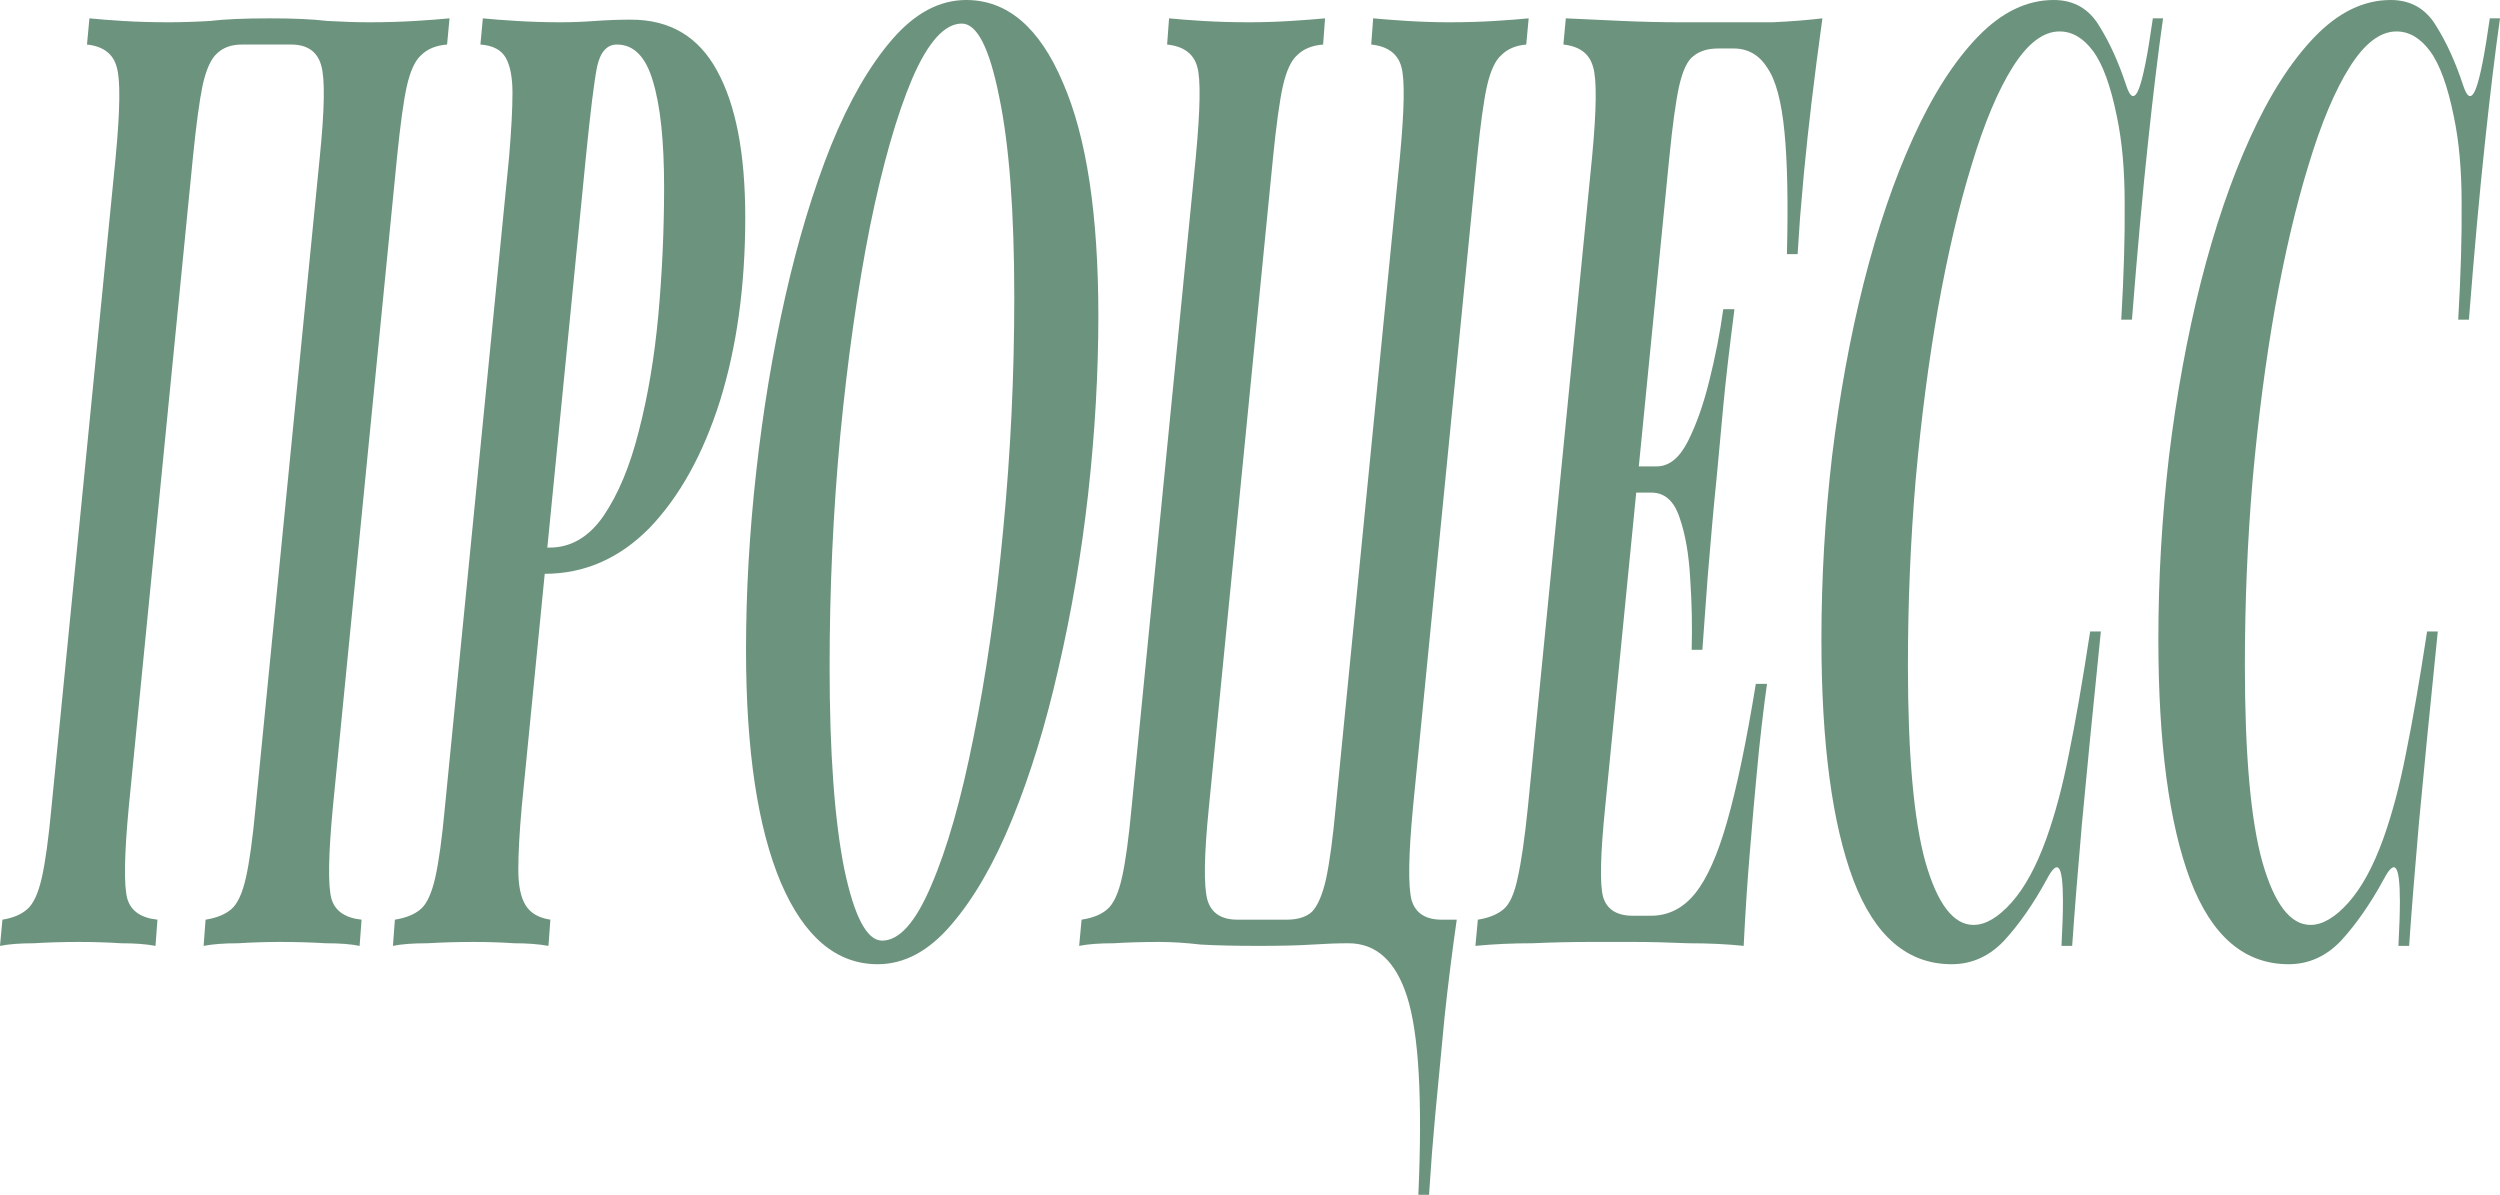 <?xml version="1.0" encoding="UTF-8"?> <svg xmlns="http://www.w3.org/2000/svg" width="1132" height="541" viewBox="0 0 1132 541" fill="none"><path d="M122.125 8.305C132.833 8.305 141.562 8.7 148.31 9.491C155.204 9.887 161.512 10.084 167.234 10.084C174.568 10.084 181.463 9.887 187.918 9.491C194.372 9.096 199.58 8.7 203.541 8.305L202.441 20.169C197.453 20.564 193.566 22.146 190.778 24.915C187.991 27.287 185.791 32.033 184.177 39.151C182.71 45.874 181.243 56.552 179.776 71.184L150.73 365.412C148.677 387.163 148.456 401.004 150.07 406.936C151.684 412.473 156.231 415.637 163.713 416.428L162.833 428.292C159.019 427.501 153.884 427.105 147.43 427.105C140.975 426.71 134.08 426.512 126.745 426.512C120.438 426.512 114.13 426.71 107.822 427.105C101.514 427.105 96.306 427.501 92.198 428.292L93.079 416.428C98.066 415.637 101.954 414.055 104.741 411.682C107.528 409.309 109.729 404.564 111.342 397.445C112.956 390.327 114.423 379.649 115.743 365.412L144.789 71.184C146.99 49.434 147.21 35.592 145.449 29.66C143.689 23.333 139.141 20.169 131.806 20.169H109.582C104.741 20.169 100.927 21.553 98.14 24.321C95.499 26.694 93.372 31.44 91.758 38.558C90.291 45.676 88.825 56.552 87.358 71.184L58.312 365.412C56.258 387.163 56.038 401.004 57.652 406.936C59.265 412.473 63.813 415.637 71.294 416.428L70.414 428.292C66.307 427.501 61.099 427.105 54.791 427.105C48.63 426.71 42.322 426.512 35.867 426.512C28.532 426.512 21.711 426.71 15.403 427.105C9.095 427.105 3.961 427.501 0 428.292L1.1 416.428C5.941 415.637 9.682 414.055 12.322 411.682C15.11 409.309 17.31 404.564 18.924 397.445C20.538 390.327 22.004 379.649 23.325 365.412L52.37 71.184C54.424 49.434 54.571 35.79 52.811 30.253C51.197 24.321 46.723 20.96 39.388 20.169L40.488 8.305C44.302 8.7 49.363 9.096 55.671 9.491C62.126 9.887 69.02 10.084 76.355 10.084C82.223 10.084 88.458 9.887 95.059 9.491C101.66 8.7 110.682 8.305 122.125 8.305Z" fill="#6C937D"></path><path d="M237.773 259.822L238.873 247.958H248.775C258.457 247.958 266.599 243.213 273.2 233.721C279.948 223.835 285.303 210.982 289.264 195.163C293.371 179.345 296.305 161.944 298.065 142.962C299.826 123.584 300.706 104.206 300.706 84.828C300.706 63.868 299.019 47.852 295.645 36.779C292.418 25.705 286.99 20.169 279.362 20.169C274.814 20.169 271.807 23.53 270.34 30.253C269.019 36.976 267.332 50.62 265.279 71.184L236.233 365.412C235.206 376.881 234.693 386.372 234.693 393.886C234.693 401.004 235.793 406.343 237.993 409.902C240.194 413.462 243.934 415.637 249.215 416.428L248.335 428.292C243.934 427.501 238.8 427.105 232.932 427.105C227.064 426.71 220.903 426.512 214.449 426.512C207.114 426.512 200.146 426.71 193.544 427.105C186.943 427.105 181.735 427.501 177.921 428.292L178.801 416.428C183.789 415.637 187.676 414.055 190.464 411.682C193.251 409.309 195.451 404.564 197.065 397.445C198.679 390.327 200.146 379.649 201.466 365.412L230.512 71.184C231.539 58.925 232.052 49.236 232.052 42.117C232.052 34.999 231.025 29.66 228.971 26.101C226.918 22.542 223.104 20.564 217.529 20.169L218.629 8.305C222.297 8.7 227.431 9.096 234.032 9.491C240.634 9.887 247.162 10.084 253.616 10.084C258.897 10.084 264.179 9.887 269.46 9.491C274.887 9.096 280.315 8.898 285.743 8.898C303.346 8.898 316.329 16.61 324.691 32.033C333.199 47.456 337.453 69.602 337.453 98.472C337.453 129.318 333.639 157.001 326.011 181.52C318.383 205.643 307.747 224.823 294.105 239.06C280.462 252.902 264.619 259.822 246.575 259.822H237.773Z" fill="#6C937D"></path><path d="M435.5 10.678C427.725 10.678 420.244 18.983 413.056 35.592C406.014 52.202 399.633 74.546 393.912 102.624C388.337 130.702 383.863 162.142 380.489 196.943C377.262 231.349 375.648 266.348 375.648 301.94C375.648 340.696 377.849 371.147 382.249 393.293C386.797 415.043 392.518 425.919 399.413 425.919C407.188 425.919 414.596 417.614 421.637 401.004C428.825 384.395 435.207 362.051 440.781 333.973C446.502 305.894 450.977 274.652 454.204 240.247C457.578 205.446 459.265 170.249 459.265 134.657C459.265 95.901 456.991 65.648 452.443 43.897C448.043 21.751 442.395 10.678 435.5 10.678ZM337.8 294.228C337.8 268.127 339.341 241.235 342.421 213.553C345.502 185.87 349.903 159.374 355.624 134.064C361.345 108.754 368.24 86.014 376.308 65.845C384.523 45.676 393.765 29.66 404.034 17.796C414.302 5.932 425.451 0 437.48 0C456.111 0 470.707 12.457 481.269 37.372C491.978 61.891 497.332 97.087 497.332 142.962C497.332 169.062 495.792 195.954 492.712 223.637C489.631 250.924 485.157 277.223 479.289 302.533C473.568 327.843 466.6 350.582 458.385 370.751C450.17 390.92 440.928 406.936 430.659 418.8C420.537 430.664 409.462 436.596 397.432 436.596C378.802 436.596 364.206 424.337 353.644 399.818C343.082 374.904 337.8 339.707 337.8 294.228Z" fill="#6C937D"></path><path d="M610.547 427.105C605.853 427.105 600.425 427.303 594.264 427.698C588.249 428.094 580.181 428.292 570.059 428.292C559.35 428.292 550.548 428.094 543.653 427.698C536.905 426.908 530.671 426.512 524.95 426.512C517.615 426.512 510.72 426.71 504.266 427.105C497.811 427.105 492.603 427.501 488.642 428.292L489.743 416.428C494.877 415.637 498.764 414.055 501.405 411.682C504.192 409.309 506.393 404.564 508.006 397.445C509.62 390.327 511.087 379.649 512.407 365.412L541.453 71.184C543.507 49.434 543.727 35.79 542.113 30.253C540.5 24.321 535.952 20.96 528.47 20.169L529.351 8.305C533.165 8.7 538.299 9.096 544.754 9.491C551.208 9.887 558.103 10.084 565.438 10.084C571.893 10.084 578.2 9.887 584.362 9.491C590.67 9.096 595.877 8.7 599.985 8.305L599.105 20.169C594.117 20.564 590.23 22.146 587.442 24.915C584.655 27.287 582.455 32.033 580.841 39.151C579.374 45.874 577.907 56.552 576.44 71.184L547.394 365.412C545.194 387.163 544.974 401.202 546.734 407.53C548.494 413.462 553.042 416.428 560.377 416.428H582.601C587.589 416.428 591.403 415.241 594.044 412.868C596.684 410.1 598.811 405.157 600.425 398.038C602.039 390.524 603.506 379.649 604.826 365.412L633.872 71.184C635.925 49.434 636.145 35.79 634.532 30.253C632.918 24.321 628.371 20.96 620.889 20.169L621.769 8.305C625.877 8.7 631.084 9.096 637.392 9.491C643.7 9.887 650.008 10.084 656.316 10.084C663.651 10.084 670.472 9.887 676.78 9.491C683.088 9.096 688.223 8.7 692.183 8.305L691.083 20.169C686.389 20.564 682.648 22.146 679.861 24.915C677.074 27.287 674.873 32.033 673.26 39.151C671.793 45.874 670.326 56.552 668.859 71.184L639.813 365.412C637.759 387.163 637.539 401.202 639.153 407.53C640.913 413.462 645.461 416.428 652.795 416.428H659.617C657.563 430.664 655.729 445.297 654.116 460.325C652.649 475.748 651.255 490.38 649.935 504.221C649.348 510.549 648.835 516.481 648.395 522.018C647.954 527.95 647.514 534.277 647.074 541H642.233C644.14 497.894 642.453 468.036 637.172 451.427C632.038 435.212 623.163 427.105 610.547 427.105Z" fill="#6C937D"></path><path d="M727.045 223.044L728.145 211.18H771.714L770.614 223.044H727.045ZM750.149 211.18C755.724 211.18 760.418 207.423 764.232 199.909C768.046 192.395 771.274 183.299 773.914 172.622C776.701 161.549 778.829 150.673 780.296 139.996H785.357C783.009 158.187 781.322 172.819 780.296 183.893C779.269 194.57 778.242 205.643 777.215 217.112C776.481 224.23 775.821 231.151 775.235 237.874C774.648 244.597 773.988 252.308 773.254 261.009C772.667 269.314 771.86 280.387 770.834 294.228H765.993C766.286 283.55 766.066 272.873 765.333 262.195C764.746 251.122 763.132 241.829 760.492 234.315C757.998 226.801 753.744 223.044 747.729 223.044L750.149 211.18ZM809.121 115.081C809.708 91.749 809.341 73.359 808.021 59.913C806.701 46.072 804.134 36.383 800.32 30.846C796.652 24.915 791.518 21.948 784.916 21.948H778.095C773.254 21.948 769.44 23.135 766.653 25.508C764.012 27.485 761.885 32.033 760.271 39.151C758.805 45.874 757.338 56.552 755.871 71.184L726.825 365.412C724.624 387.163 724.331 400.807 725.945 406.343C727.705 411.88 732.179 414.648 739.367 414.648H747.509C755.431 414.648 762.105 411.287 767.533 404.564C772.961 397.841 777.802 386.965 782.056 371.938C786.457 356.514 790.784 335.752 795.038 309.651H800.099C799.366 314.792 798.559 321.12 797.679 328.634C796.799 336.148 795.992 344.057 795.259 352.362C794.525 359.876 793.572 370.751 792.398 384.988C791.224 398.829 790.271 413.264 789.537 428.292C782.056 427.501 773.694 427.105 764.452 427.105C755.21 426.71 746.922 426.512 739.587 426.512C734.6 426.512 727.998 426.512 719.783 426.512C711.568 426.512 702.913 426.71 693.818 427.105C684.723 427.105 676.141 427.501 668.073 428.292L669.173 416.428C674.161 415.637 678.048 414.055 680.836 411.682C683.623 409.309 685.75 404.564 687.217 397.445C688.831 390.327 690.371 379.649 691.838 365.412L720.884 71.184C722.937 49.434 723.084 35.79 721.324 30.253C719.71 24.321 715.236 20.96 707.901 20.169L709.001 8.305C717.069 8.7 725.651 9.096 734.746 9.491C743.842 9.887 752.497 10.084 760.712 10.084C768.927 10.084 775.528 10.084 780.516 10.084C787.117 10.084 794.525 10.084 802.74 10.084C811.102 9.689 818.583 9.096 825.185 8.305C823.277 22.146 821.664 34.603 820.344 45.676C819.023 56.75 817.85 67.625 816.823 78.303C816.236 85.421 815.649 92.144 815.063 98.472C814.622 104.799 814.256 110.336 813.962 115.081H809.121Z" fill="#6C937D"></path><path d="M979.43 8.305C977.23 23.728 974.956 42.513 972.609 64.659C970.262 86.41 967.841 113.104 965.348 144.741H960.507C961.68 124.572 962.194 106.974 962.047 91.946C962.047 76.918 960.873 63.868 958.526 52.795C955.739 38.954 952.145 29.067 947.744 23.135C943.343 17.203 938.282 14.237 932.561 14.237C925.226 14.237 918.185 19.576 911.437 30.253C904.689 40.931 898.454 55.761 892.733 74.743C887.012 93.33 881.951 114.883 877.55 139.402C873.296 163.526 869.922 189.429 867.428 217.112C865.081 244.795 863.907 272.873 863.907 301.346C863.907 341.684 866.548 371.344 871.829 390.327C877.256 409.309 884.518 418.8 893.613 418.8C899.041 418.8 904.762 415.439 910.777 408.716C916.791 401.993 922.072 392.304 926.62 379.649C930.581 368.576 933.955 355.921 936.742 341.684C939.676 327.447 942.903 308.86 946.424 285.923H951.265C947.597 321.911 944.737 350.978 942.683 373.124C940.776 394.875 939.309 413.264 938.282 428.292H933.441C933.881 419.987 934.101 413.264 934.101 408.123C934.101 399.818 933.514 394.875 932.341 393.293C931.167 391.711 929.334 393.293 926.84 398.038C920.825 409.111 914.371 418.405 907.476 425.919C900.728 433.037 892.806 436.596 883.711 436.596C863.76 436.596 848.944 423.942 839.262 398.632C829.58 372.926 824.739 336.543 824.739 289.482C824.739 261.8 826.353 234.117 829.58 206.434C832.954 178.751 837.722 152.651 843.883 128.132C850.191 103.217 857.673 81.269 866.328 62.286C875.129 42.908 884.885 27.683 895.594 16.61C906.302 5.537 917.745 0 929.92 0C939.016 0 945.91 3.955 950.605 11.864C955.299 19.378 959.333 28.276 962.707 38.558C964.614 44.49 966.521 45.083 968.428 40.338C970.335 35.592 972.462 24.915 974.809 8.305H979.43Z" fill="#6C937D"></path><path d="M1132 8.305C1129.8 23.728 1127.53 42.513 1125.18 64.659C1122.83 86.41 1120.41 113.104 1117.92 144.741H1113.08C1114.25 124.572 1114.76 106.974 1114.62 91.946C1114.62 76.918 1113.44 63.868 1111.1 52.795C1108.31 38.954 1104.71 29.067 1100.31 23.135C1095.91 17.203 1090.85 14.237 1085.13 14.237C1077.8 14.237 1070.75 19.576 1064.01 30.253C1057.26 40.931 1051.02 55.761 1045.3 74.743C1039.58 93.33 1034.52 114.883 1030.12 139.402C1025.87 163.526 1022.49 189.429 1020 217.112C1017.65 244.795 1016.48 272.873 1016.48 301.346C1016.48 341.684 1019.12 371.344 1024.4 390.327C1029.83 409.309 1037.09 418.8 1046.18 418.8C1051.61 418.8 1057.33 415.439 1063.35 408.716C1069.36 401.993 1074.64 392.304 1079.19 379.649C1083.15 368.576 1086.52 355.921 1089.31 341.684C1092.25 327.447 1095.47 308.86 1098.99 285.923H1103.83C1100.17 321.911 1097.31 350.978 1095.25 373.124C1093.35 394.875 1091.88 413.264 1090.85 428.292H1086.01C1086.45 419.987 1086.67 413.264 1086.67 408.123C1086.67 399.818 1086.08 394.875 1084.91 393.293C1083.74 391.711 1081.9 393.293 1079.41 398.038C1073.39 409.111 1066.94 418.405 1060.05 425.919C1053.3 433.037 1045.38 436.596 1036.28 436.596C1016.33 436.596 1001.51 423.942 991.832 398.632C982.15 372.926 977.309 336.543 977.309 289.482C977.309 261.8 978.923 234.117 982.15 206.434C985.524 178.751 990.292 152.651 996.453 128.132C1002.76 103.217 1010.24 81.269 1018.9 62.286C1027.7 42.908 1037.45 27.683 1048.16 16.61C1058.87 5.537 1070.31 0 1082.49 0C1091.59 0 1098.48 3.955 1103.17 11.864C1107.87 19.378 1111.9 28.276 1115.28 38.558C1117.18 44.49 1119.09 45.083 1121 40.338C1122.9 35.592 1125.03 24.915 1127.38 8.305H1132Z" fill="#6C937D"></path></svg> 